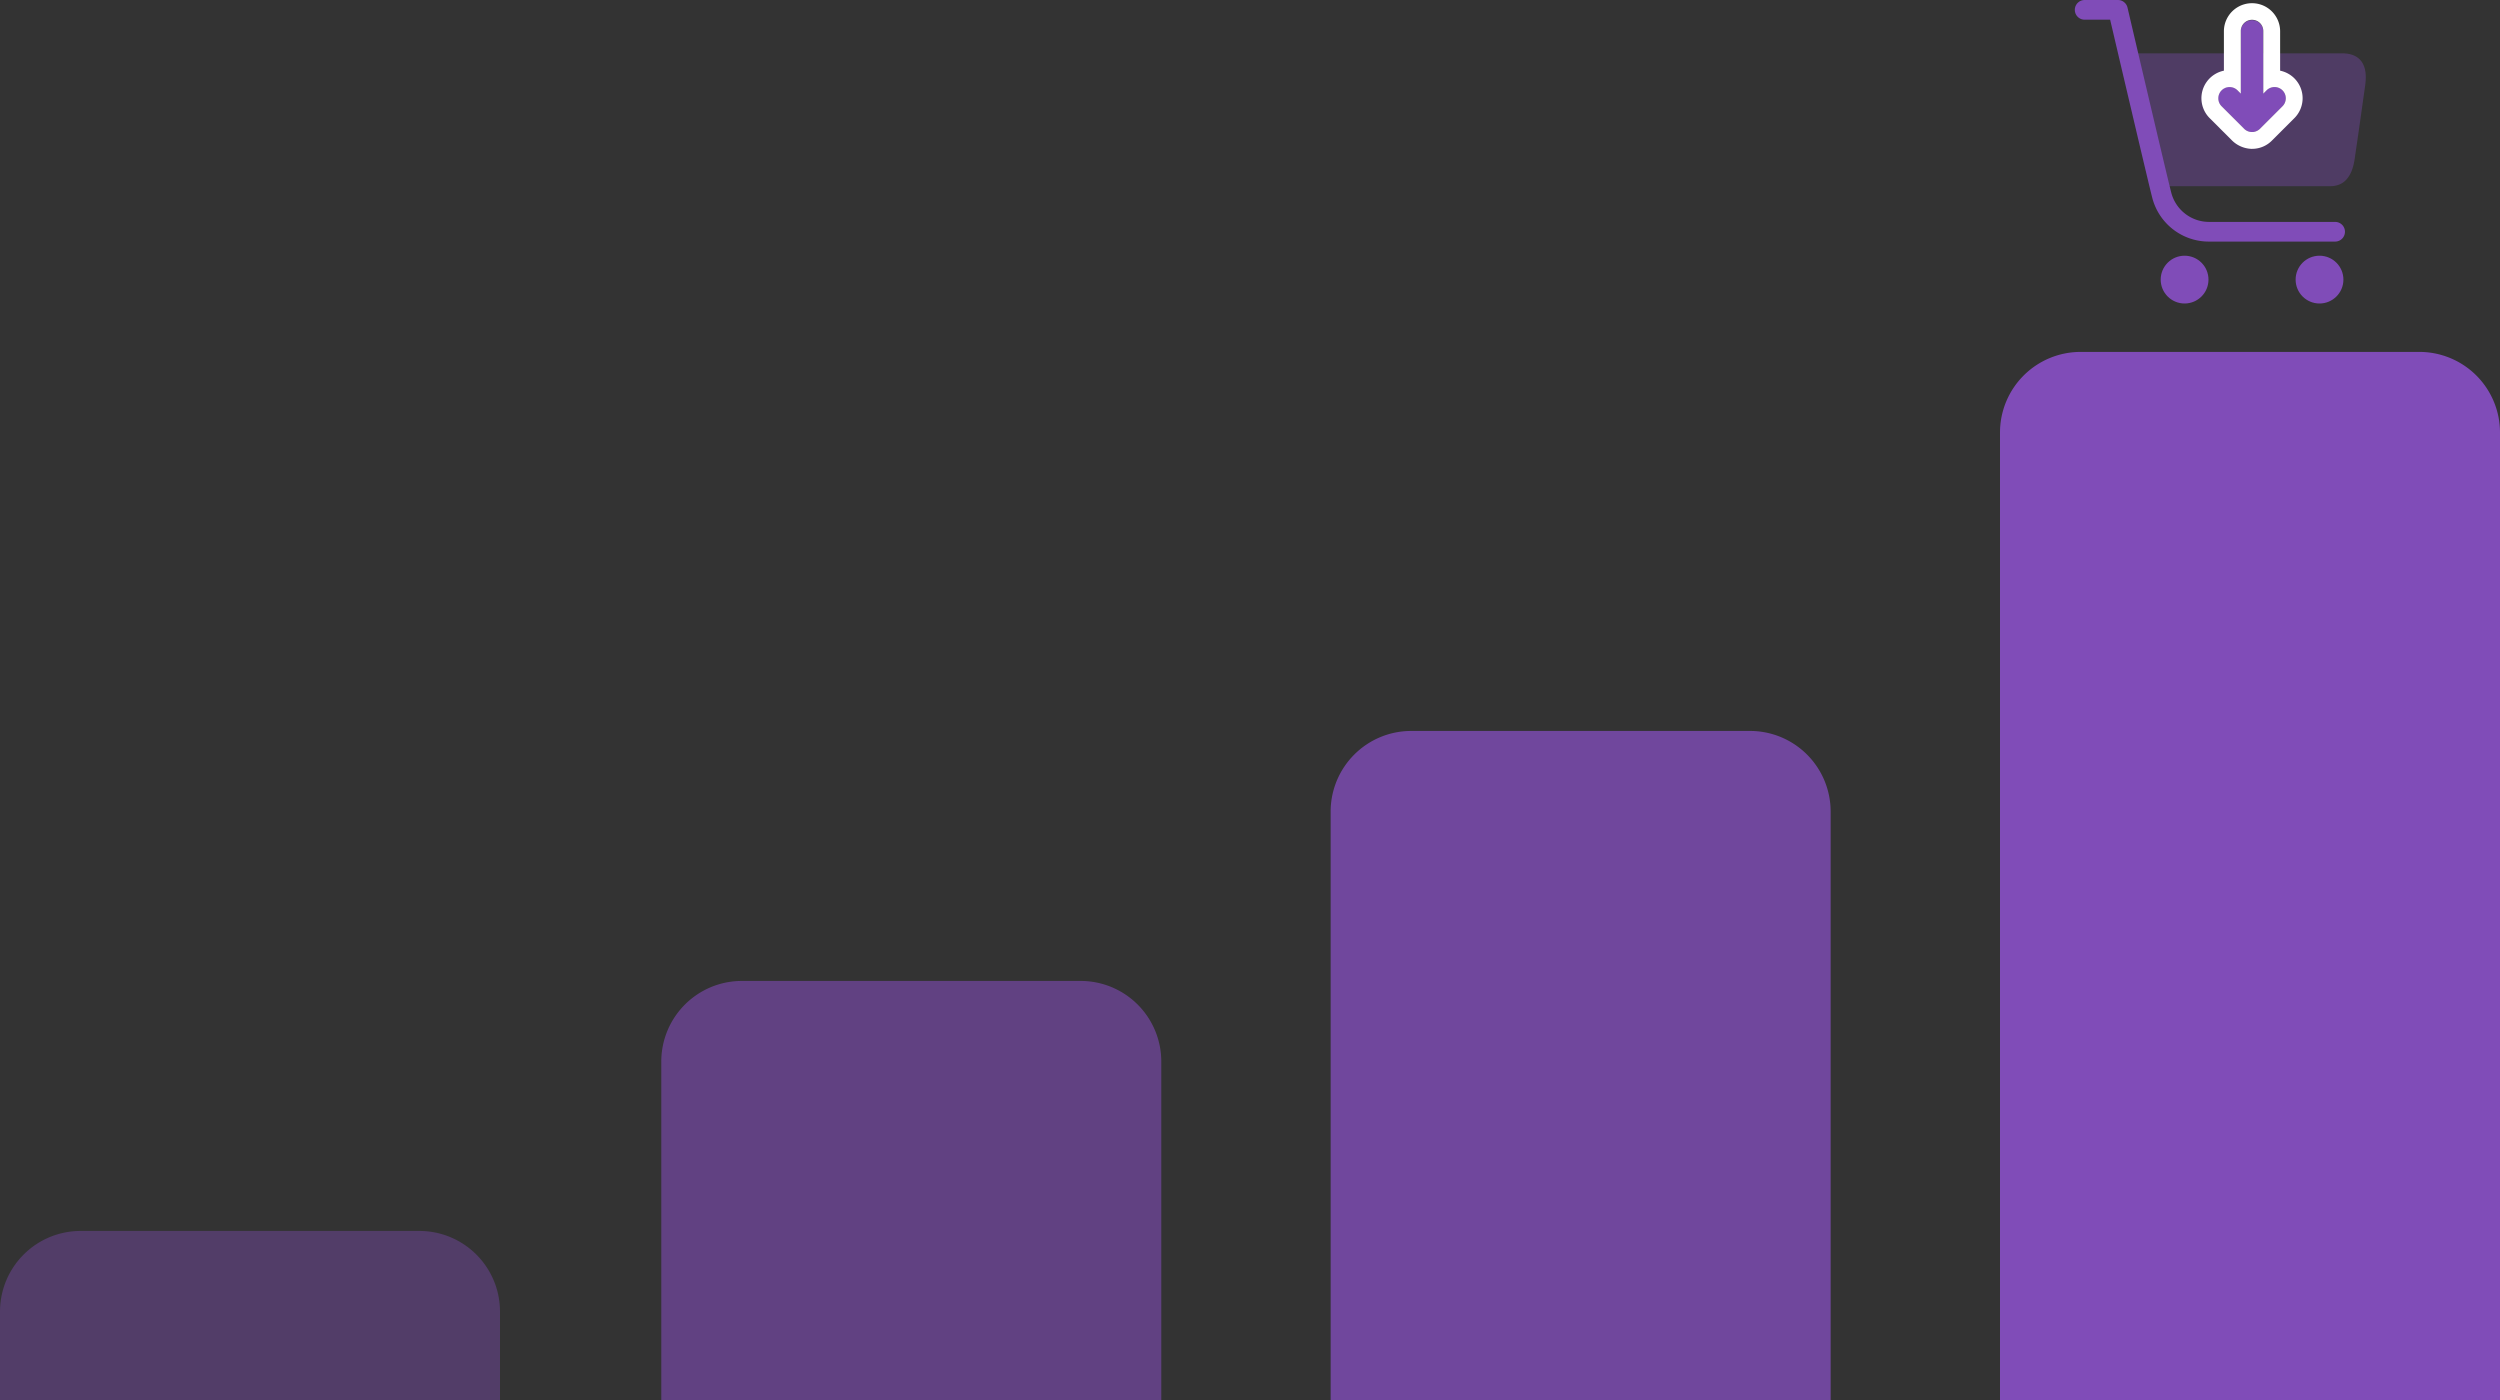 <svg xmlns="http://www.w3.org/2000/svg" width="310" height="173.637" viewBox="0 0 310 173.637"><rect x="0" y="0" width="310" height="173.637" fill="#333333" stroke="none"/><g transform="translate(-825 -1524.363)"><g transform="translate(825 1568)"><path d="M10,0H52A10,10,0,0,1,62,10V21a0,0,0,0,1,0,0H0a0,0,0,0,1,0,0V10A10,10,0,0,1,10,0Z" transform="translate(0 109)" fill="#804cb8" opacity="0.4"></path><path d="M10,0H52A10,10,0,0,1,62,10V52a0,0,0,0,1,0,0H0a0,0,0,0,1,0,0V10A10,10,0,0,1,10,0Z" transform="translate(82 78)" fill="#804cb8" opacity="0.6"></path><path d="M10,0H52A10,10,0,0,1,62,10V83a0,0,0,0,1,0,0H0a0,0,0,0,1,0,0V10A10,10,0,0,1,10,0Z" transform="translate(165 47)" fill="#804cb8" opacity="0.8"></path><path d="M10,0H52A10,10,0,0,1,62,10V130a0,0,0,0,1,0,0H0a0,0,0,0,1,0,0V10A10,10,0,0,1,10,0Z" transform="translate(248)" fill="#804cb8"></path></g><g transform="translate(1082.278 1524.363)"><path d="M4.1,0H31.093c1.654,0,3.29.789,2.873,3.9s-1.348,9.409-1.348,9.409c-.346,2.069-1.341,3.169-2.995,3.169H7.978Z" transform="translate(2.05 6.611)" fill="#804cb8" opacity="0.37"></path><path d="M-3463.268-11288.7h-15.61a7.24,7.24,0,0,1-7.074-5.459c-.441-1.684-4.24-17.893-5.215-22.055h-3.159a1.22,1.22,0,0,1-1.22-1.22,1.221,1.221,0,0,1,1.22-1.221h4.126a1.221,1.221,0,0,1,1.188.943c.049.21,4.932,21.073,5.42,22.931a4.848,4.848,0,0,0,4.714,3.642h15.61a1.219,1.219,0,0,1,1.22,1.219A1.22,1.22,0,0,1-3463.268-11288.7Z" transform="translate(3495.546 11318.656)" fill="#804cb8"></path><ellipse cx="2.963" cy="2.963" rx="2.963" ry="2.963" transform="translate(10.648 31.708)" fill="#804cb8"></ellipse><ellipse cx="2.963" cy="2.963" rx="2.963" ry="2.963" transform="translate(27.379 31.708)" fill="#804cb8"></ellipse><g transform="translate(15.702 0.402)"><path d="M4.149,13.877H4.082l-.032,0h0a1.393,1.393,0,0,1-.879-.429L.409,10.68A1.394,1.394,0,1,1,2.38,8.709l.408.408V1.4a1.394,1.394,0,1,1,2.789,0V9.117l.408-.408A1.394,1.394,0,1,1,7.957,10.68L5.2,13.44a1.39,1.39,0,0,1-.912.433H4.149Z" transform="translate(2.091 2.091)" fill="#804cb8"></path><path d="M3641.275,13659.661a.249.249,0,0,0,.054,0h.047a1.406,1.406,0,0,0,.912-.434l2.761-2.761a1.394,1.394,0,1,0-1.971-1.972l-.408.409v-7.723a1.395,1.395,0,1,0-2.789,0v7.723l-.408-.409a1.394,1.394,0,0,0-1.972,1.972l2.762,2.761a1.386,1.386,0,0,0,.879.43h0a.177.177,0,0,1,.031,0h.067l.035,0m0,2.091h-.1a3.629,3.629,0,0,1-2.433-1.088l-2.724-2.723a3.488,3.488,0,0,1,1.767-5.882v-4.881a3.486,3.486,0,0,1,6.972,0v4.881a3.489,3.489,0,0,1,1.767,5.884l-2.76,2.758a3.442,3.442,0,0,1-2.241,1.042Z" transform="translate(-3635.001 -13643.693)" fill="#fff"></path></g></g></g></svg>